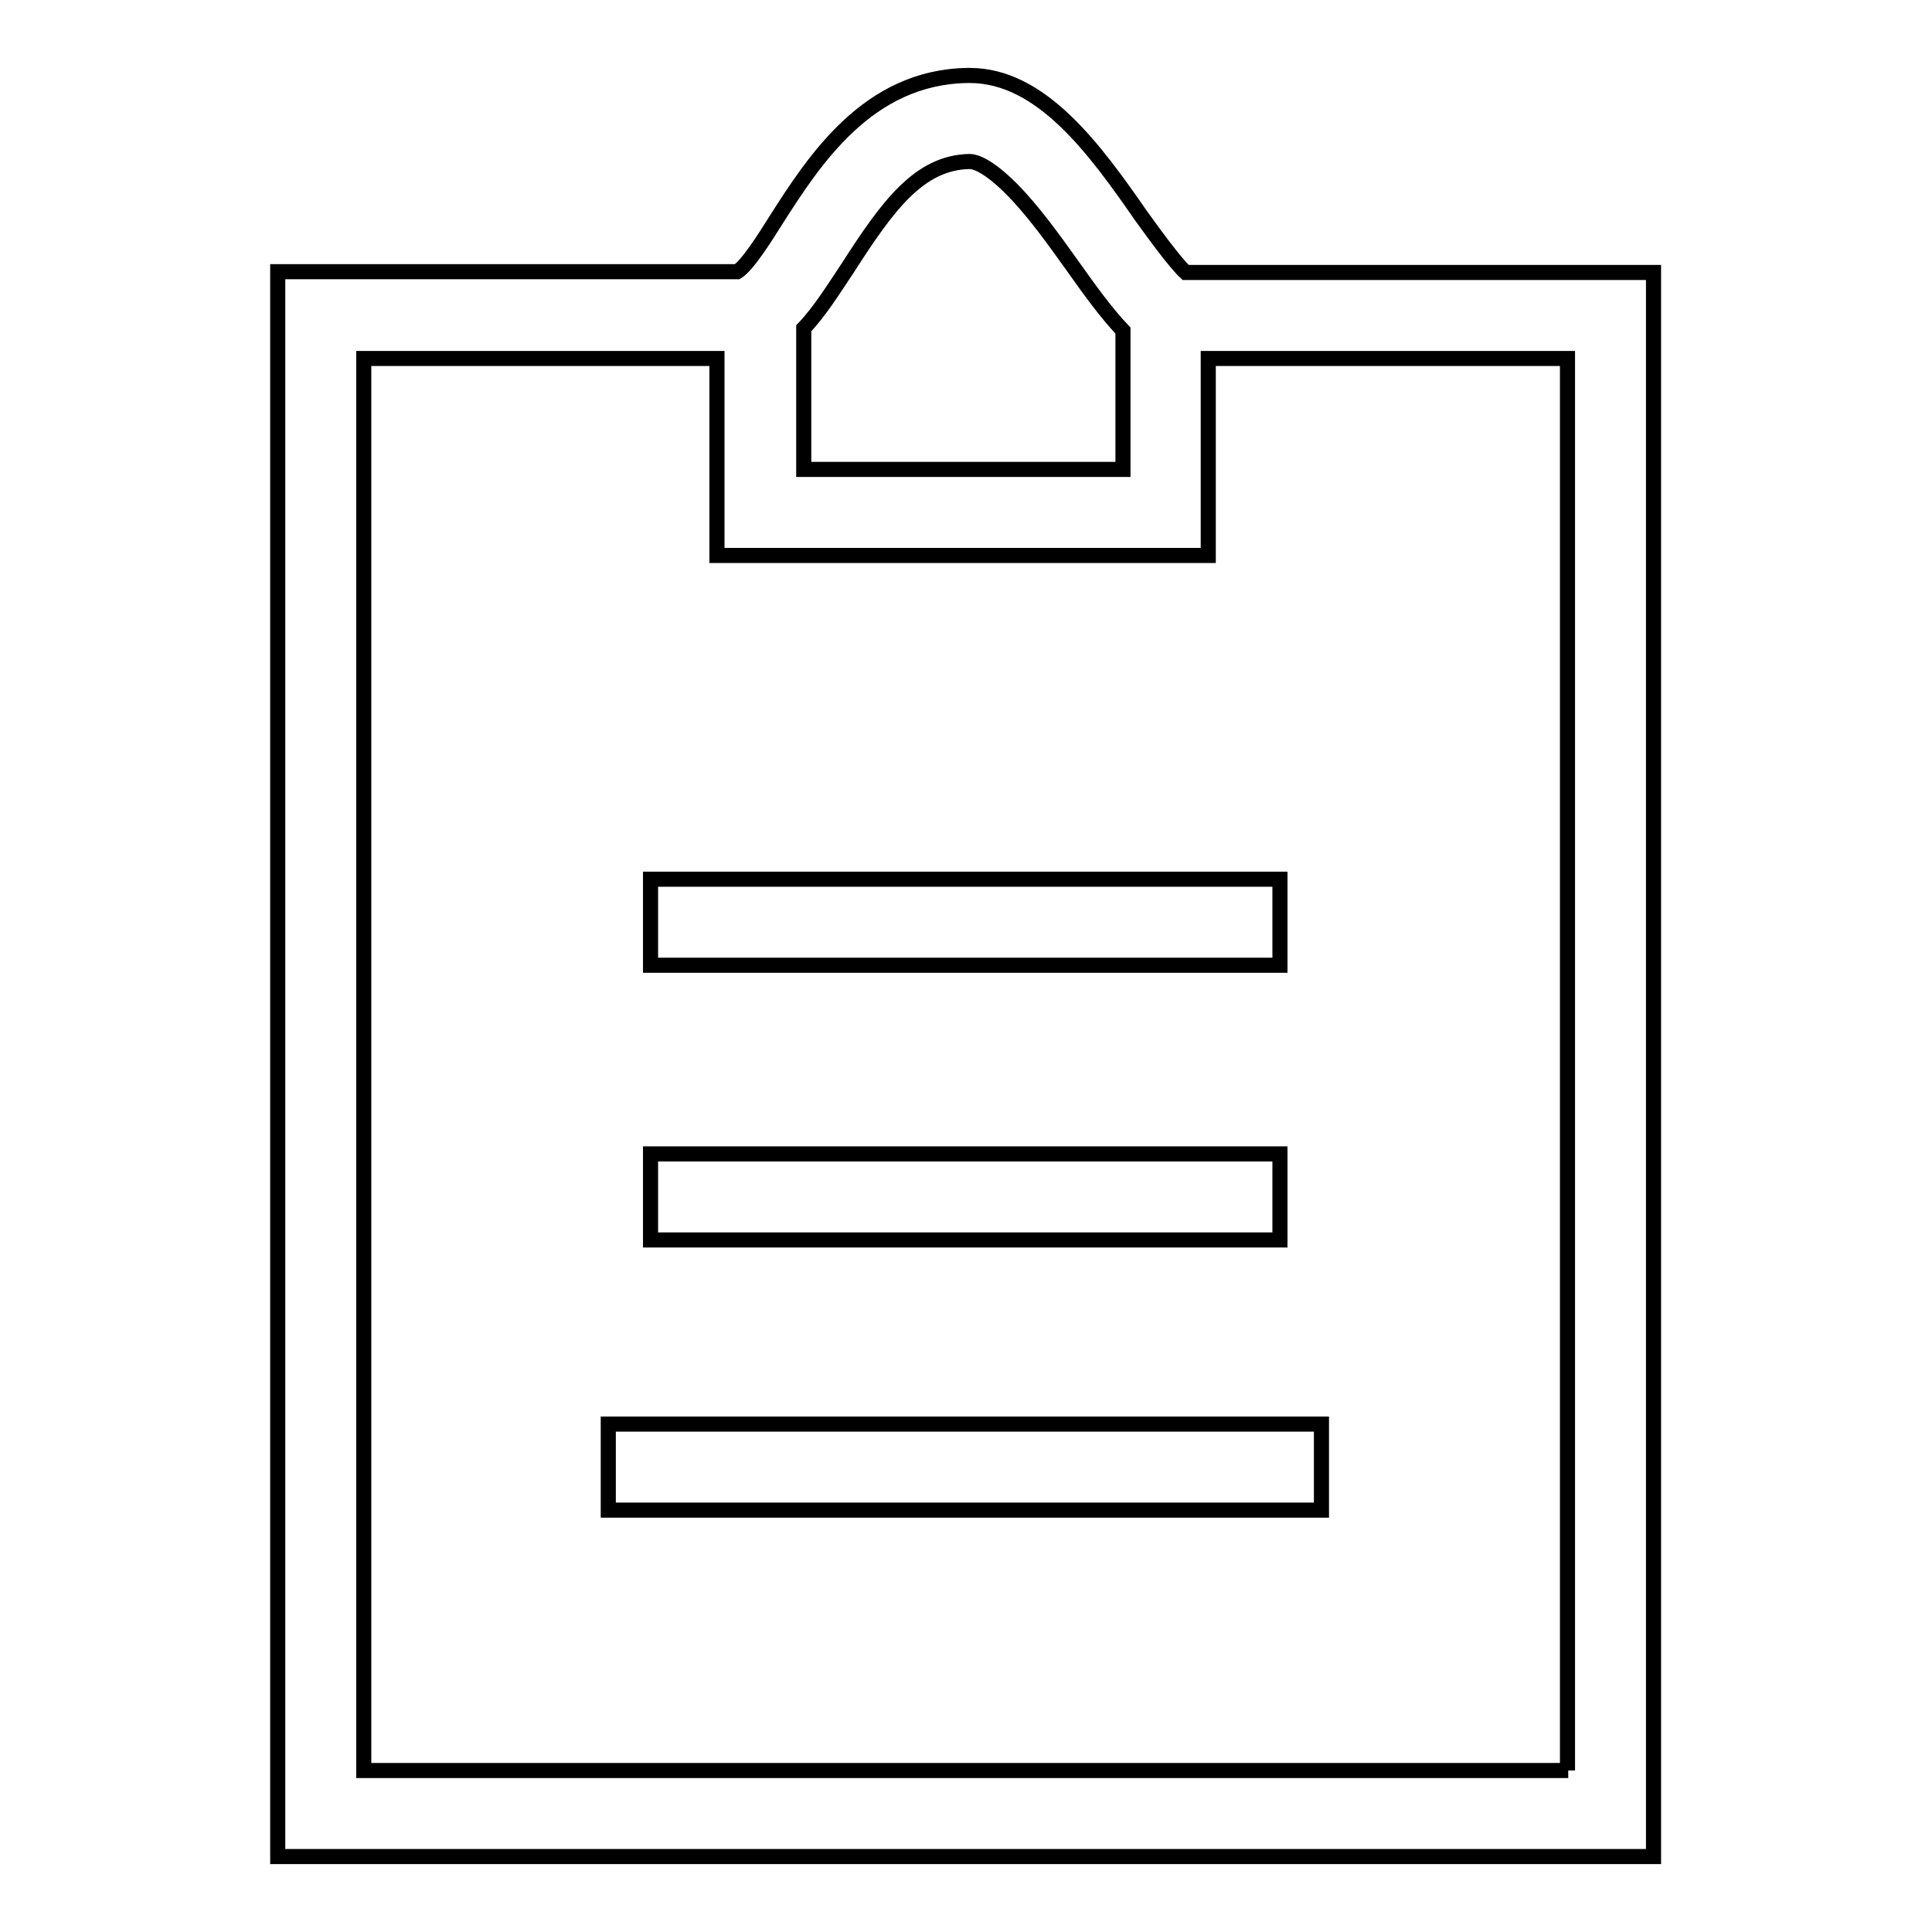 <?xml version="1.0" encoding="utf-8"?>
<!-- Svg Vector Icons : http://www.onlinewebfonts.com/icon -->
<!DOCTYPE svg PUBLIC "-//W3C//DTD SVG 1.1//EN" "http://www.w3.org/Graphics/SVG/1.1/DTD/svg11.dtd">
<svg version="1.1" xmlns="http://www.w3.org/2000/svg" xmlns:xlink="http://www.w3.org/1999/xlink" x="0px" y="0px" viewBox="0 0 256 256" enable-background="new 0 0 256 256" xml:space="preserve">
<g> <path stroke-width="2" fill-opacity="0" stroke="#000000"  d="M157.1,36.1c-1.4-1.3-4.1-5-5.9-7.5C145.1,19.8,138,10,128.5,10h-0.3c-13.2,0.2-20.3,11.2-25.4,19.2 c-1.5,2.4-3.8,6-5.1,6.8H36.8V246h182.3V36.1H157.1z M112.4,35.4c5.2-8.1,9.4-13.9,16.1-14h0c0.6,0,2.3,0.4,5.5,3.6 c2.8,2.8,5.6,6.7,8.1,10.2c2.4,3.4,4.6,6.4,6.7,8.6v18.4h-42.3V43.5C108.6,41.3,110.4,38.4,112.4,35.4z M207.8,234.6H48.2V47.5H95 v26.1h65.1V47.5h47.6V234.6z"/> <path stroke-width="2" fill-opacity="0" stroke="#000000"  d="M86.2,116.5h83.4v11.4H86.2V116.5z M86.2,152.9h83.4v11.4H86.2V152.9z M80.6,188.7h94.5v11.4H80.6V188.7z" /></g>
</svg>